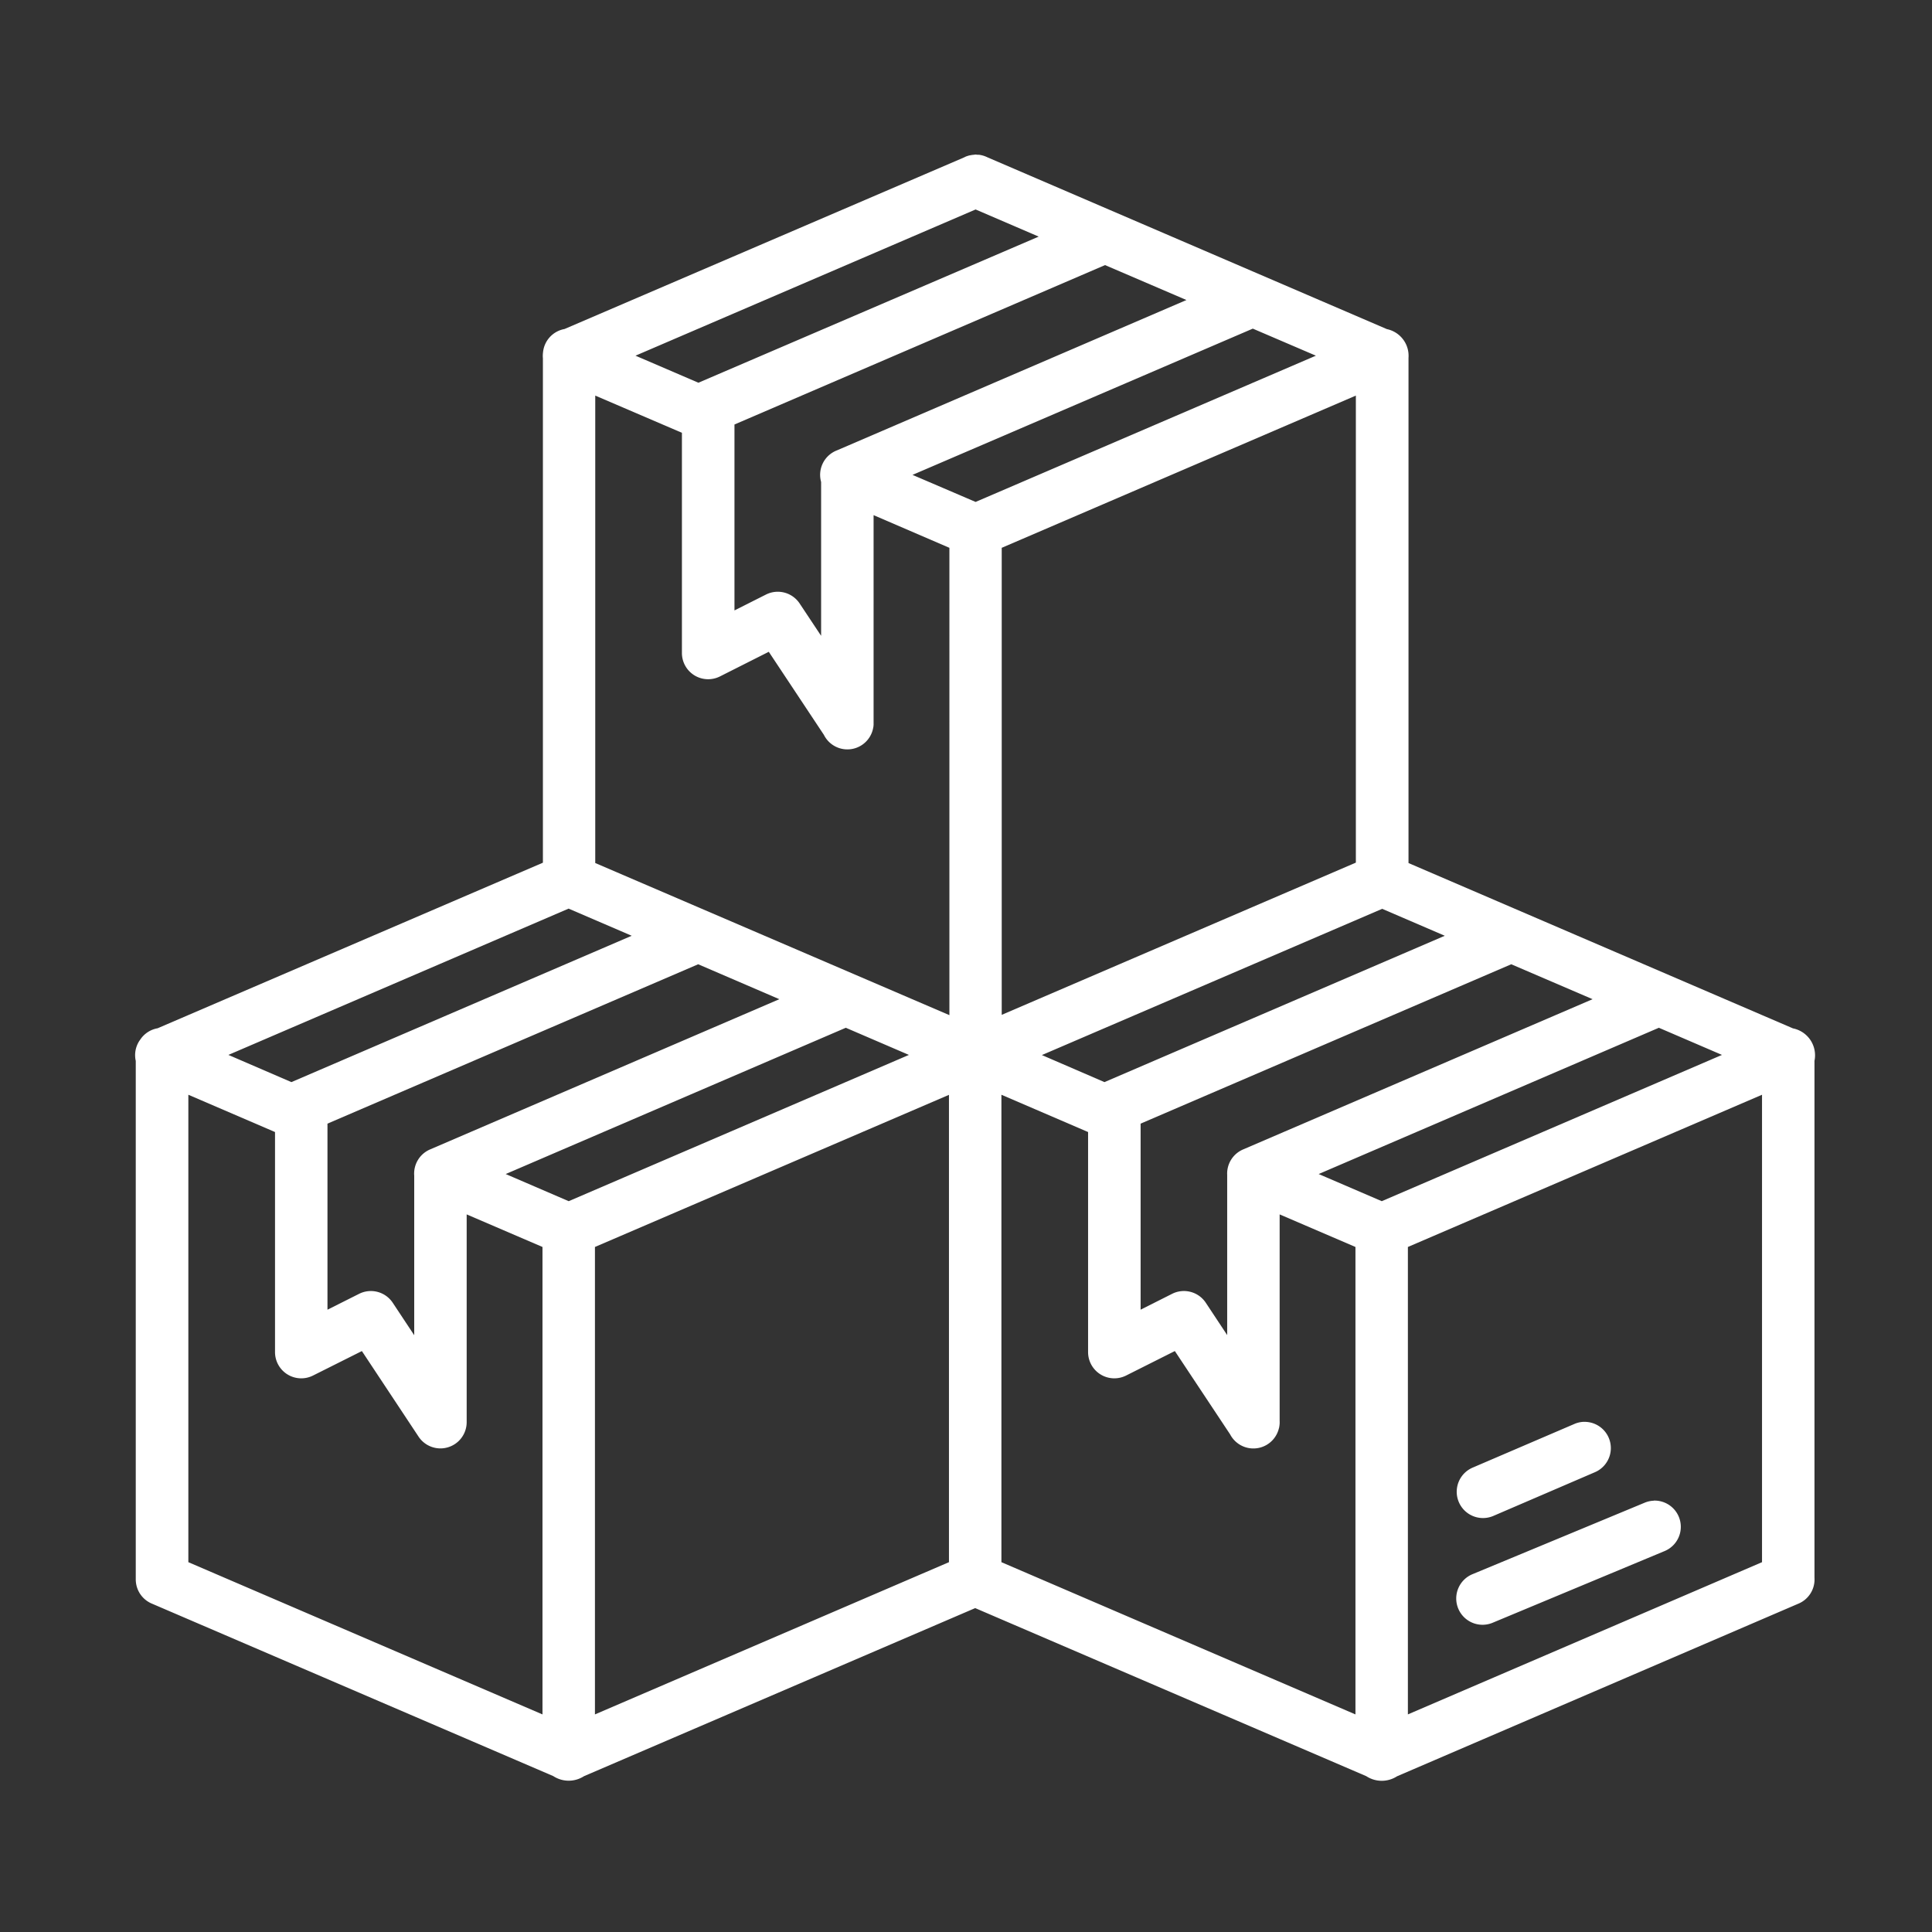 <svg xmlns="http://www.w3.org/2000/svg" xmlns:xlink="http://www.w3.org/1999/xlink" viewBox="0 0 100 100">
  <rect x="0" y="0" width="100" height="100" fill="#333333" stroke="none"/>
  <defs>
    <style>
      .cls-1 {
        clip-path: url(#clip-moving);
      }

      .cls-2 {
        fill: #fff;
        fill-rule: evenodd;
      }
    </style>
    <clipPath id="clip-moving">
      <rect width="100" height="100"/>
    </clipPath>
  </defs>
  <g id="moving" class="cls-1">
    <g id="noun_boxes_544014" transform="translate(-8.489 -8.188)">
      <g id="Group_43" data-name="Group 43" transform="translate(15.489 16.188)">
        <g id="Group_42" data-name="Group 42" transform="translate(0 0)">
          <g id="Group_41" data-name="Group 41">
            <g id="Group_40" data-name="Group 40" transform="translate(0 0)">
              <g id="Group_39" data-name="Group 39" transform="translate(0 0)">
                <g id="Group_38" data-name="Group 38" transform="translate(0)">
                  <g id="Group_37" data-name="Group 37" transform="translate(0 0)">
                    <g id="Group_36" data-name="Group 36" transform="translate(0 0)">
                      <g id="Group_35" data-name="Group 35" transform="translate(0)">
                        <path id="Path_37" data-name="Path 37" class="cls-2" d="M43.445.69,43.418.7a1.357,1.357,0,0,0-.207.027l-.064.011-.032.011q-.048.014-.1.032l-.032.011-.053.027-.069.032L22.209,9.72a1.358,1.358,0,0,0-1.113,1.22l-.005.032s0,.007,0,.011a1.358,1.358,0,0,0,0,.26v26.1L1.148,45.913a1.357,1.357,0,0,0-.9.589l-.021.032-.005.005-.005.005a1.358,1.358,0,0,0-.2,1.06V74.418q0,.008,0,.016t0,.016q0,.05.005.1A1.358,1.358,0,0,0,.867,75.7L21.626,84.62a1.458,1.458,0,0,0,1.591.005l20.249-8.7,20.244,8.7a1.458,1.458,0,0,0,1.591.005L86.064,75.7a1.358,1.358,0,0,0,.843-1.347V47.6a1.421,1.421,0,0,0-1.113-1.681l-19.9-8.558V11.215a1.412,1.412,0,0,0-1.119-1.49L44.1.833A1.358,1.358,0,0,0,43.651.7L43.577.7Q43.511.689,43.445.69Zm.042,2.842,3.266,1.405L29.139,12.5l-3.256-1.4Zm6.7,2.879L54.4,8.219,36.313,16a1.358,1.358,0,0,0-.822,1.638V25.6l-1.113-1.676a1.358,1.358,0,0,0-1.739-.461l-1.633.822V14.662ZM57.835,9.7,61.1,11.1,43.487,18.67l-3.266-1.4ZM23.8,13.166l4.486,1.925V26.486A1.358,1.358,0,0,0,30.258,27.7l2.524-1.273,2.853,4.3a1.358,1.358,0,0,0,2.556-.392l.005-.021q.008-.058.011-.117,0-.011,0-.021,0-.066,0-.133V19.354l3.924,1.691V45.234L23.8,37.36Zm39.369,0V37.339l-18.33,7.879V21.045ZM22.421,39.72l3.266,1.405L8.073,48.7,4.812,47.292Zm42.111.011,3.24,1.394L50.157,48.7,46.918,47.3ZM29.128,42.6l4.2,1.808L15.247,52.186a1.359,1.359,0,0,0-.817,1.357q0,.042,0,.085V61.8l-1.113-1.681a1.358,1.358,0,0,0-1.739-.461l-1.638.822V50.849Zm42.084,0,4.21,1.808L57.331,52.186a1.359,1.359,0,0,0-.822,1.326q0,.058,0,.117v8.165L55.4,60.118a1.358,1.358,0,0,0-1.739-.461l-1.633.822V50.849ZM36.769,45.887l3.266,1.405L22.426,54.863l-3.261-1.405Zm42.084,0,3.266,1.405L64.51,54.863l-3.266-1.405ZM2.739,49.354l4.486,1.93V62.679a1.358,1.358,0,0,0,1.967,1.209l2.529-1.267,2.932,4.427a1.358,1.358,0,0,0,2.492-.753V55.547l3.924,1.686V81.428L2.739,73.548Zm42.084,0,4.486,1.93V62.679a1.358,1.358,0,0,0,1.967,1.209L53.8,62.62l2.863,4.316a1.358,1.358,0,0,0,2.519-.3q.012-.039.021-.08,0-.019.005-.037a1.355,1.355,0,0,0,.016-.138s0-.007,0-.011a1.361,1.361,0,0,0,0-.138V55.547l3.924,1.686V81.428L44.823,73.548Zm39.369,0V73.548l-18.33,7.879V57.233Zm-42.084.005V73.548L23.784,81.428V57.233ZM74.951,66.284a1.357,1.357,0,0,0-.488.117l-5.249,2.253a1.359,1.359,0,1,0,1.071,2.5l5.249-2.259a1.358,1.358,0,0,0-.583-2.609Zm3.637,4.077v.005a1.358,1.358,0,0,0-.488.111l-8.876,3.685a1.361,1.361,0,1,0,1.045,2.513l8.876-3.7a1.358,1.358,0,0,0-.557-2.614Z" transform="translate(0.01 -0.69)"/>
                      </g>
                    </g>
                  </g>
                </g>
              </g>
            </g>
          </g>
        </g>
      </g>
    </g>
  </g>
</svg>
